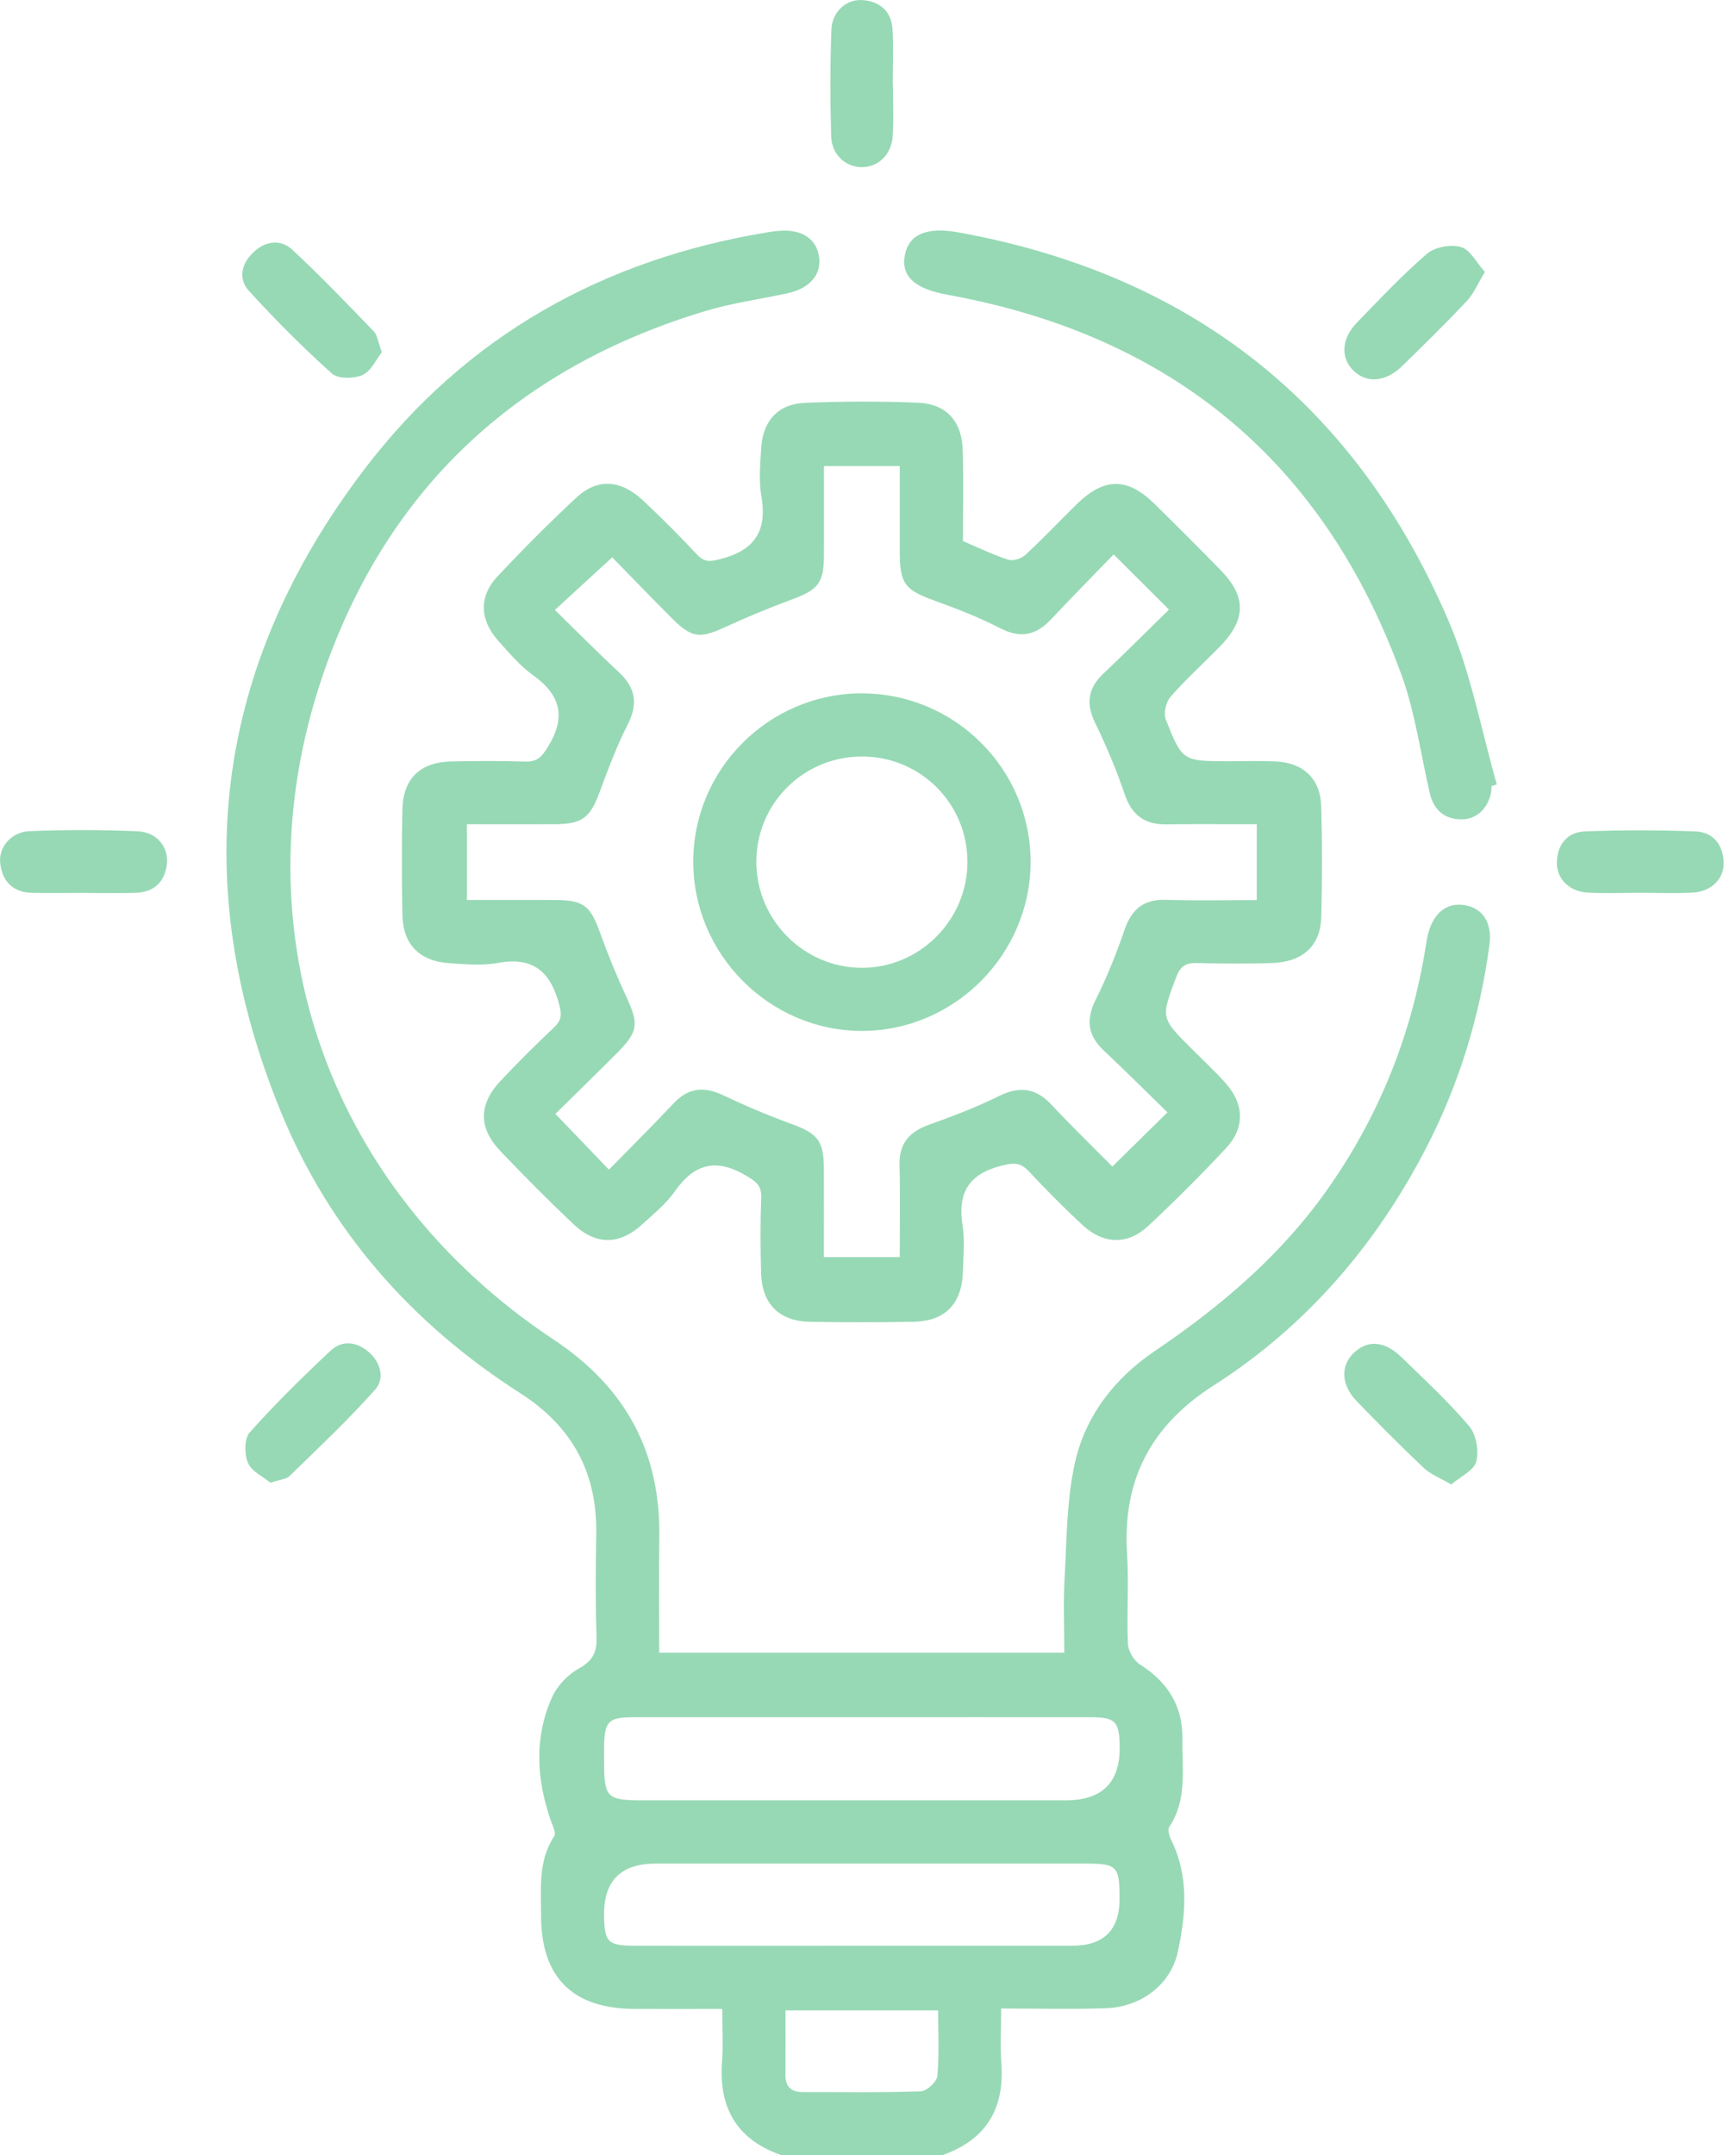 <?xml version="1.0" encoding="UTF-8"?>
<svg xmlns="http://www.w3.org/2000/svg" width="58" height="72" viewBox="0 0 58 72" fill="none">
  <g clip-path="url(#clip0_1_2794)">
    <path d="M26.122 72C24.621 71.486 24.005 70.418 24.123 68.863C24.165 68.309 24.13 67.751 24.13 67.11C23.099 67.11 22.145 67.113 21.192 67.11C19.129 67.099 18.081 66.058 18.077 63.999C18.077 63.092 17.97 62.169 18.517 61.339C18.59 61.228 18.452 60.964 18.389 60.779C17.92 59.406 17.845 58.025 18.449 56.688C18.621 56.308 18.976 55.94 19.34 55.737C19.8 55.482 19.946 55.2 19.93 54.692C19.892 53.546 19.902 52.395 19.921 51.248C19.955 49.202 19.122 47.657 17.387 46.545C13.756 44.22 10.999 41.1 9.369 37.105C6.246 29.443 7.176 22.226 12.193 15.652C15.579 11.214 20.165 8.653 25.675 7.755C25.791 7.735 25.907 7.723 26.024 7.712C26.795 7.647 27.297 7.984 27.369 8.613C27.436 9.189 27.038 9.64 26.316 9.796C25.402 9.994 24.466 10.12 23.575 10.388C17.45 12.226 13.129 16.12 10.941 22.112C7.777 30.773 10.809 39.65 18.507 44.757C20.904 46.348 22.074 48.511 22.028 51.37C22.009 52.633 22.025 53.896 22.025 55.21H35.559C35.559 54.384 35.522 53.549 35.568 52.718C35.64 51.437 35.635 50.13 35.908 48.888C36.255 47.309 37.229 46.048 38.577 45.136C40.825 43.614 42.859 41.882 44.422 39.629C46.108 37.2 47.166 34.534 47.633 31.622C47.656 31.483 47.675 31.344 47.709 31.209C47.889 30.493 48.345 30.137 48.94 30.238C49.537 30.338 49.863 30.828 49.763 31.568C49.441 33.953 48.746 36.229 47.638 38.368C45.956 41.612 43.631 44.311 40.546 46.284C38.461 47.618 37.502 49.429 37.655 51.886C37.719 52.89 37.64 53.901 37.684 54.907C37.694 55.149 37.879 55.473 38.084 55.601C39.012 56.19 39.523 56.991 39.505 58.096C39.489 59.091 39.674 60.12 39.063 61.034C39.001 61.126 39.068 61.341 39.132 61.471C39.727 62.678 39.62 63.948 39.357 65.179C39.118 66.312 38.113 67.046 36.949 67.087C35.809 67.126 34.668 67.096 33.449 67.096C33.449 67.776 33.413 68.357 33.456 68.935C33.567 70.473 32.922 71.498 31.46 72.004H26.115L26.122 72ZM28.826 57.365C26.276 57.365 23.725 57.363 21.174 57.365C20.325 57.365 20.196 57.5 20.184 58.342C20.18 58.529 20.184 58.718 20.184 58.904C20.186 60.037 20.288 60.141 21.428 60.141C26.156 60.141 30.882 60.141 35.61 60.141C36.829 60.141 37.429 59.539 37.409 58.335C37.395 57.497 37.266 57.365 36.412 57.365C33.884 57.361 31.356 57.365 28.83 57.365H28.826ZM28.722 64.999C31.088 64.999 33.456 64.999 35.822 64.999C36.881 64.999 37.409 64.472 37.405 63.418C37.402 62.334 37.326 62.255 36.246 62.255C31.467 62.255 26.686 62.255 21.907 62.255C20.745 62.255 20.17 62.829 20.182 63.978C20.193 64.876 20.305 64.998 21.2 64.999C23.707 65.003 26.214 64.999 28.722 64.999ZM31.345 67.159H26.244C26.244 67.908 26.249 68.606 26.242 69.303C26.238 69.719 26.441 69.891 26.843 69.89C28.15 69.884 29.457 69.911 30.762 69.863C30.961 69.856 31.3 69.546 31.317 69.351C31.384 68.637 31.344 67.915 31.344 67.157L31.345 67.159Z" fill="#97D9B5"></path>
    <path d="M32.17 18.074C32.695 18.298 33.179 18.535 33.689 18.699C33.849 18.75 34.127 18.657 34.263 18.532C34.848 17.991 35.394 17.41 35.963 16.853C36.889 15.944 37.661 15.937 38.574 16.834C39.31 17.556 40.037 18.285 40.76 19.022C41.656 19.936 41.646 20.697 40.73 21.627C40.187 22.178 39.613 22.7 39.105 23.281C38.954 23.454 38.868 23.829 38.949 24.033C39.502 25.436 39.518 25.429 41.066 25.429C41.582 25.429 42.098 25.413 42.613 25.436C43.539 25.476 44.115 26.012 44.142 26.928C44.177 28.168 44.179 29.412 44.142 30.652C44.114 31.608 43.511 32.142 42.481 32.172C41.661 32.197 40.841 32.193 40.022 32.172C39.646 32.161 39.444 32.249 39.297 32.642C38.788 33.997 38.769 33.99 39.796 35.019C40.176 35.399 40.575 35.766 40.934 36.167C41.577 36.886 41.602 37.673 40.95 38.369C40.117 39.257 39.255 40.12 38.364 40.952C37.67 41.598 36.868 41.574 36.165 40.922C35.547 40.348 34.952 39.749 34.377 39.132C34.096 38.831 33.87 38.838 33.47 38.938C32.362 39.215 31.987 39.847 32.16 40.943C32.239 41.447 32.184 41.972 32.17 42.488C32.138 43.561 31.571 44.14 30.507 44.156C29.358 44.174 28.21 44.176 27.063 44.156C26.036 44.139 25.458 43.562 25.428 42.534C25.404 41.692 25.4 40.846 25.432 40.004C25.446 39.608 25.268 39.479 24.949 39.287C23.954 38.686 23.211 38.85 22.548 39.796C22.258 40.212 21.842 40.547 21.463 40.895C20.704 41.595 19.911 41.607 19.159 40.894C18.326 40.105 17.515 39.289 16.723 38.459C15.977 37.679 15.985 36.891 16.728 36.102C17.306 35.487 17.905 34.892 18.518 34.314C18.782 34.066 18.766 33.865 18.674 33.527C18.382 32.443 17.79 31.952 16.629 32.169C16.108 32.265 15.553 32.211 15.016 32.176C14.017 32.112 13.465 31.554 13.444 30.56C13.42 29.389 13.42 28.217 13.444 27.046C13.467 26.008 14.036 25.46 15.079 25.437C15.898 25.42 16.719 25.413 17.538 25.441C17.947 25.455 18.1 25.29 18.313 24.939C18.926 23.931 18.72 23.207 17.795 22.545C17.364 22.235 17.01 21.809 16.65 21.409C16.027 20.715 15.992 19.931 16.613 19.265C17.461 18.358 18.34 17.477 19.247 16.631C19.966 15.964 20.741 16.016 21.498 16.732C22.111 17.309 22.71 17.907 23.285 18.523C23.535 18.793 23.737 18.761 24.07 18.676C25.205 18.389 25.642 17.738 25.437 16.577C25.346 16.053 25.4 15.5 25.432 14.963C25.485 14.068 25.99 13.497 26.88 13.459C28.143 13.404 29.411 13.402 30.673 13.453C31.628 13.492 32.144 14.084 32.166 15.06C32.191 16.066 32.172 17.072 32.172 18.079L32.17 18.074ZM37.206 18.521C36.498 19.254 35.792 19.969 35.103 20.702C34.601 21.236 34.078 21.329 33.407 20.982C32.704 20.619 31.959 20.332 31.213 20.061C30.229 19.703 30.061 19.503 30.061 18.421C30.061 17.47 30.061 16.52 30.061 15.571H27.528C27.528 16.593 27.532 17.572 27.528 18.551C27.525 19.478 27.336 19.702 26.45 20.029C25.707 20.304 24.972 20.607 24.252 20.938C23.383 21.34 23.119 21.324 22.448 20.653C21.741 19.947 21.049 19.226 20.454 18.618C19.776 19.242 19.18 19.788 18.539 20.376C19.258 21.078 19.95 21.779 20.67 22.448C21.232 22.969 21.327 23.505 20.972 24.203C20.602 24.928 20.316 25.698 20.033 26.463C19.716 27.315 19.457 27.529 18.537 27.534C17.559 27.539 16.583 27.534 15.601 27.534V30.065C16.619 30.065 17.575 30.062 18.534 30.065C19.511 30.069 19.719 30.247 20.056 31.18C20.316 31.904 20.61 32.618 20.933 33.315C21.345 34.205 21.326 34.464 20.616 35.176C19.923 35.87 19.224 36.553 18.556 37.21C19.173 37.853 19.723 38.426 20.345 39.074C21.076 38.327 21.803 37.603 22.508 36.856C22.999 36.335 23.521 36.284 24.155 36.585C24.891 36.935 25.645 37.254 26.411 37.534C27.327 37.869 27.523 38.096 27.526 39.06C27.53 40.036 27.526 41.014 27.526 41.995H30.06C30.06 40.94 30.079 39.934 30.053 38.929C30.033 38.207 30.372 37.813 31.029 37.577C31.818 37.293 32.609 36.995 33.359 36.622C34.048 36.28 34.59 36.329 35.123 36.897C35.809 37.628 36.53 38.329 37.164 38.97C37.795 38.348 38.371 37.783 39.005 37.159C38.318 36.49 37.605 35.78 36.873 35.089C36.334 34.58 36.276 34.053 36.611 33.388C36.986 32.639 37.298 31.853 37.571 31.061C37.811 30.363 38.219 30.033 38.972 30.06C39.97 30.093 40.973 30.069 41.989 30.069V27.535C40.952 27.535 39.97 27.523 38.989 27.539C38.26 27.551 37.819 27.25 37.578 26.538C37.302 25.723 36.965 24.923 36.588 24.148C36.275 23.503 36.347 22.994 36.861 22.506C37.605 21.8 38.33 21.074 39.056 20.364C38.432 19.742 37.869 19.182 37.206 18.52V18.521Z" fill="#97D9B5"></path>
    <path d="M49.834 26.257C49.832 26.849 49.43 27.352 48.881 27.37C48.296 27.389 47.908 27.088 47.771 26.503C47.463 25.186 47.285 23.819 46.827 22.555C44.232 15.4 39.121 11.198 31.649 9.846C30.597 9.655 30.114 9.252 30.224 8.567C30.34 7.839 30.937 7.566 32.022 7.763C39.81 9.174 45.31 13.511 48.412 20.778C49.148 22.501 49.489 24.391 50.01 26.206C49.952 26.223 49.892 26.239 49.834 26.257Z" fill="#97D9B5"></path>
    <path d="M29.833 2.805C29.833 3.388 29.864 3.973 29.824 4.554C29.782 5.172 29.338 5.583 28.799 5.584C28.26 5.586 27.789 5.176 27.77 4.559C27.735 3.37 27.733 2.179 27.777 0.992C27.798 0.381 28.288 -0.042 28.829 0.004C29.415 0.053 29.785 0.389 29.82 0.987C29.856 1.591 29.827 2.199 29.827 2.805H29.834H29.833Z" fill="#97D9B5"></path>
    <path d="M2.753 29.829C2.193 29.829 1.633 29.84 1.073 29.826C0.435 29.812 0.077 29.449 0.007 28.837C-0.055 28.309 0.37 27.791 0.983 27.766C2.193 27.717 3.41 27.717 4.621 27.772C5.239 27.8 5.635 28.305 5.577 28.852C5.51 29.477 5.133 29.812 4.504 29.827C3.921 29.843 3.336 29.831 2.753 29.829Z" fill="#97D9B5"></path>
    <path d="M54.8 29.826C54.217 29.826 53.632 29.849 53.05 29.819C52.436 29.789 52.004 29.36 52.016 28.809C52.029 28.21 52.363 27.798 52.947 27.775C54.18 27.726 55.418 27.727 56.651 27.775C57.239 27.798 57.567 28.221 57.588 28.807C57.609 29.36 57.171 29.787 56.551 29.819C55.969 29.849 55.385 29.826 54.801 29.826H54.8Z" fill="#97D9B5"></path>
    <path d="M12.757 11.768C12.565 12.009 12.398 12.4 12.113 12.527C11.824 12.654 11.292 12.661 11.086 12.476C10.117 11.605 9.192 10.679 8.316 9.715C7.936 9.298 8.079 8.778 8.492 8.403C8.885 8.045 9.386 7.987 9.768 8.343C10.705 9.217 11.595 10.142 12.484 11.065C12.615 11.2 12.636 11.442 12.759 11.769L12.757 11.768Z" fill="#97D9B5"></path>
    <path d="M49.61 9.086C49.367 9.485 49.235 9.816 49.008 10.055C48.303 10.802 47.572 11.523 46.836 12.238C46.293 12.765 45.659 12.81 45.224 12.386C44.782 11.956 44.813 11.313 45.335 10.776C46.099 9.99 46.852 9.185 47.681 8.473C47.944 8.248 48.476 8.156 48.814 8.253C49.119 8.341 49.325 8.769 49.612 9.086H49.61Z" fill="#97D9B5"></path>
    <path d="M9.035 49.531C8.799 49.335 8.41 49.159 8.285 48.87C8.16 48.581 8.16 48.055 8.345 47.849C9.197 46.894 10.115 45.992 11.05 45.116C11.438 44.753 11.928 44.824 12.326 45.173C12.727 45.525 12.86 46.059 12.528 46.429C11.63 47.435 10.645 48.363 9.678 49.305C9.558 49.422 9.335 49.43 9.033 49.531H9.035Z" fill="#97D9B5"></path>
    <path d="M48.486 49.591C48.109 49.369 47.794 49.252 47.569 49.039C46.806 48.317 46.066 47.572 45.335 46.816C44.808 46.273 44.778 45.634 45.222 45.203C45.687 44.75 46.256 44.785 46.829 45.343C47.599 46.092 48.391 46.825 49.084 47.641C49.32 47.919 49.415 48.467 49.323 48.824C49.246 49.122 48.798 49.323 48.488 49.589L48.486 49.591Z" fill="#97D9B5"></path>
    <path d="M28.795 23.163C31.901 23.163 34.434 25.691 34.432 28.791C34.432 31.885 31.885 34.437 28.799 34.439C25.712 34.439 23.165 31.888 23.162 28.793C23.158 25.693 25.688 23.163 28.795 23.161V23.163ZM28.818 25.272C26.861 25.261 25.279 26.822 25.27 28.772C25.261 30.715 26.84 32.318 28.776 32.331C30.71 32.343 32.311 30.754 32.322 28.813C32.333 26.859 30.772 25.282 28.816 25.272H28.818Z" fill="#97D9B5"></path>
  </g>
  <defs>
    <clipPath id="clip0_1_2794">
      <rect width="57.588" height="72" fill="white"></rect>
    </clipPath>
  </defs>
</svg>

